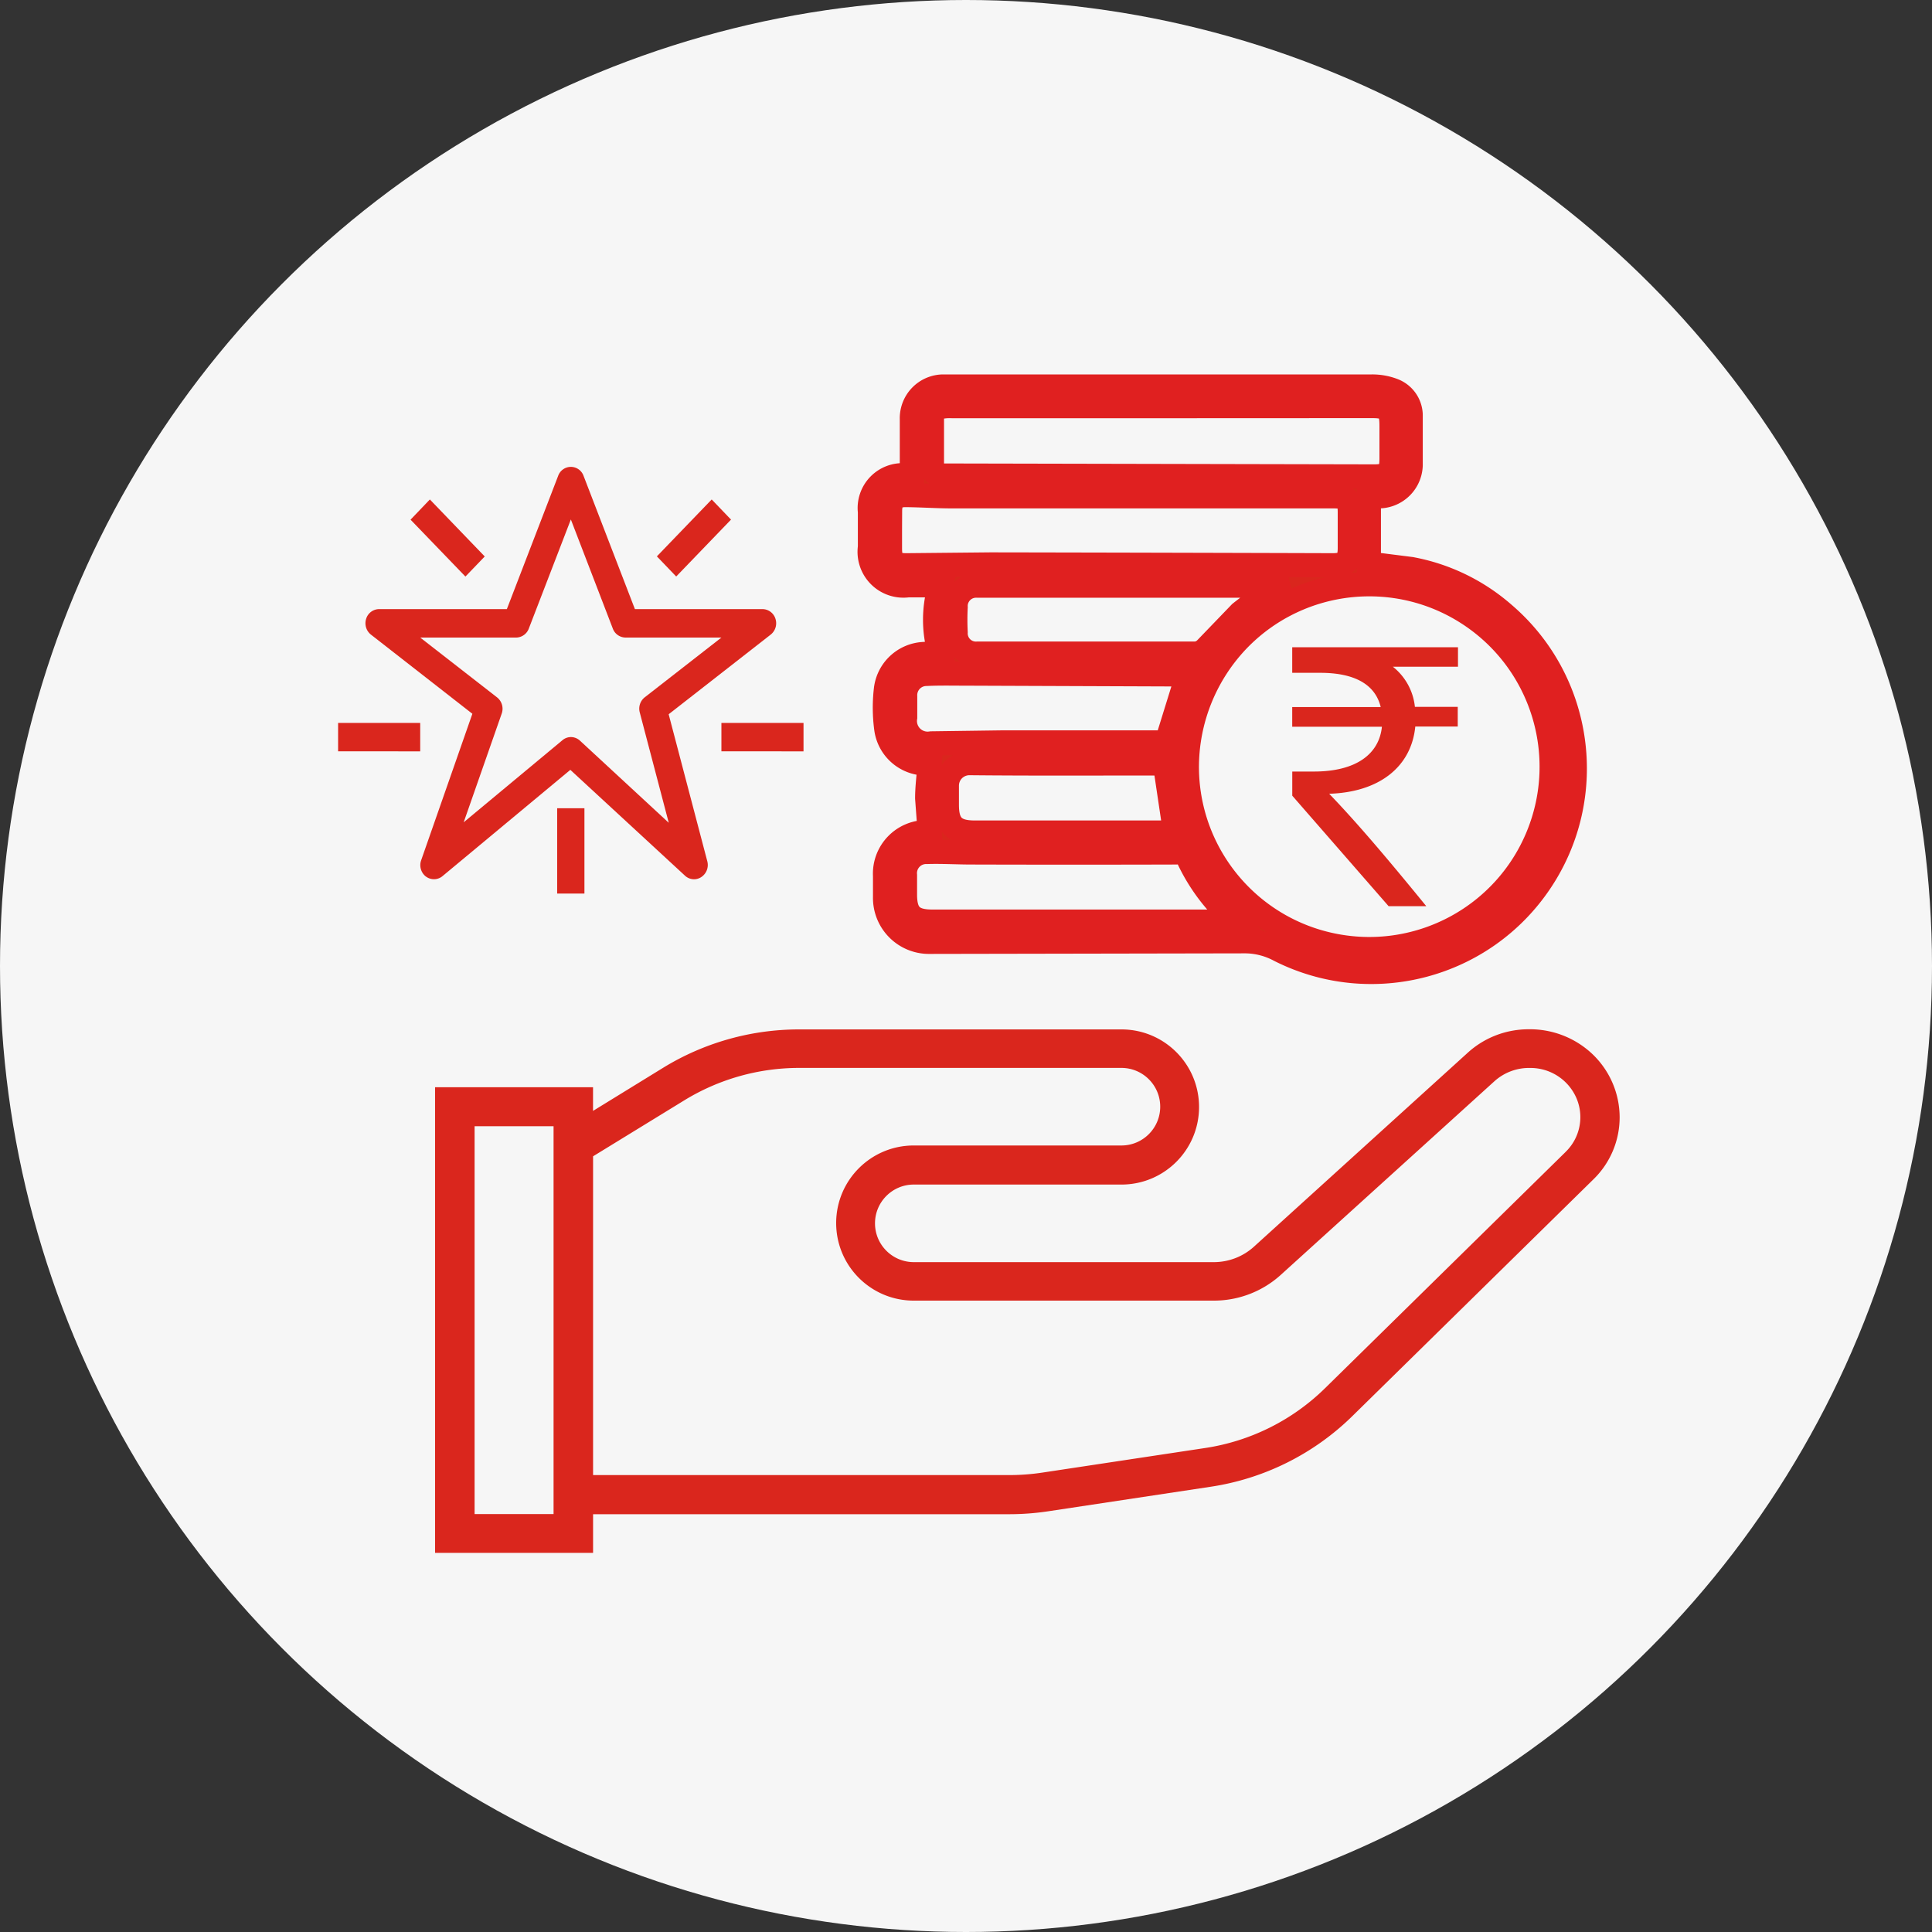 <svg xmlns="http://www.w3.org/2000/svg" width="40" height="40" xmlns:v="https://vecta.io/nano"><rect width="100%" height="100%" fill="#333333" stroke="none"/><circle cx="20" cy="20" r="20" fill="#f6f6f6"/><g fill="#da261d"><path d="M31.65 21.31c-.465-.001-.913.17-1.258.482l-4.429 4.018c-.228.207-.524.321-.832.321h-6.212c-.443 0-.803-.36-.803-.803s.36-.803.803-.803h4.3c.887 0 1.606-.719 1.606-1.606s-.719-1.606-1.606-1.606h-6.672a5.38 5.38 0 0 0-2.817.794L12.278 23v-.49h-3.27v9.64h3.271v-.8h8.619a5.42 5.42 0 0 0 .808-.061l3.357-.507c1.113-.167 2.144-.682 2.945-1.472l4.982-4.893a1.79 1.79 0 0 0 .543-1.288c-.002-.491-.204-.96-.558-1.3a1.88 1.88 0 0 0-1.325-.519zM11.461 31.347H9.826v-8.03h1.635zm20.956-7.5l-4.982 4.893a4.5 4.5 0 0 1-2.5 1.242l-3.357.507a4.6 4.6 0 0 1-.684.051h-8.615v-6.6l1.886-1.157a4.55 4.55 0 0 1 2.382-.673h6.671c.443 0 .803.36.803.803s-.36.803-.803.803h-4.3c-.887 0-1.606.719-1.606 1.606s.719 1.606 1.606 1.606h6.211a2.06 2.06 0 0 0 1.387-.532l4.43-4.015a1.07 1.07 0 0 1 .736-.27c.416-.002.794.245.958.628a1 1 0 0 1-.225 1.109zM11.536 18.5v-1.766h.564V18.5zm-2.716-.35a.3.3 0 0 1-.1-.34l1.06-3.032-2.099-1.638a.3.3 0 0 1-.1-.329c.036-.118.145-.199.268-.2h2.645l1.062-2.759a.28.28 0 0 1 .263-.186.28.28 0 0 1 .263.186l1.063 2.759h2.641c.124.001.232.082.269.2a.3.3 0 0 1-.1.329l-2.111 1.648.8 3.044a.3.3 0 0 1-.125.327c-.106.07-.246.057-.338-.03l-2.373-2.19-2.646 2.2c-.098.082-.24.086-.343.009zm3.188-2.815l1.838 1.7-.6-2.283a.3.3 0 0 1 .1-.313l1.59-1.239h-1.983c-.118-.001-.224-.074-.265-.185l-.869-2.26-.871 2.26c-.041.11-.146.184-.263.185H8.7l1.588 1.236a.3.3 0 0 1 .1.336L9.6 17.025l2.045-1.7c.049-.042.112-.065.177-.065a.28.28 0 0 1 .186.075zm2.928.22v-.588h1.7v.589zm-7.936 0v-.588h1.7v.589zm6.6-4.036l1.135-1.178.4.417L14 11.936zm-5.1-.76l.4-.418 1.136 1.18-.4.416z"/><path d="M19.46 13.518a2.41 2.41 0 0 1 .008-1.4h-.669a.7.7 0 0 1-.788-.791v-.73a.68.68 0 0 1 .733-.756c.051 0 .1-.006.135-.008V8.682c-.006-.176.058-.347.179-.475s.288-.202.464-.205h.174q4.354 0 8.708 0a1.21 1.21 0 0 1 .453.084.56.56 0 0 1 .35.535v.973c.005.185-.068.365-.201.494s-.314.197-.499.187h-.166v1.395l.87.11c.71.131 1.371.451 1.915.925 1.623 1.384 1.955 3.763.773 5.539s-3.504 2.388-5.408 1.426a1.52 1.52 0 0 0-.721-.182l-6.518.012a.91.91 0 0 1-.928-.93v-.434a.86.86 0 0 1 .868-.908c.019.001.037.001.056 0l-.052-.7c0-.231.032-.466.05-.711a1.66 1.66 0 0 1-.177-.016c-.377-.048-.673-.344-.721-.721a3.28 3.28 0 0 1-.007-.8.83.83 0 0 1 .793-.74l.326-.022zm5.113 2.391c.017 1.799 1.301 3.336 3.068 3.673s3.527-.618 4.205-2.284.088-3.579-1.412-4.573-3.492-.791-4.761.484a3.81 3.81 0 0 0-1.1 2.7zm-.517-7.5h-4.343c-.063-.003-.127-.001-.19.008a.25.25 0 0 0-.228.262v.938c-.005.062.017.123.061.167s.105.067.167.062h.3l8.618.018c.3 0 .367-.067.369-.368v-.678c0-.339-.071-.411-.4-.411zm-5.63 2.561v.382c0 .274.077.354.351.351l1.737-.017q3.537.006 7.074.017c.272 0 .355-.079.358-.348v-.748c0-.273-.063-.331-.339-.331h-7.891c-.324 0-.646-.024-.97-.026-.22 0-.315.1-.318.32l-.002.4zm7.151 8.1l-.1-.1c-.358-.331-.649-.727-.86-1.166-.04-.108-.152-.173-.266-.155q-2.119.006-4.239 0c-.307 0-.613-.02-.919-.01a.44.44 0 0 0-.456.481v.4c0 .413.149.561.567.561h6.08l.193-.011zm.886-6.945h-.075-6.171c-.118-.002-.231.044-.313.129s-.125.2-.118.317c-.009.174-.009.347 0 .521a.42.42 0 0 0 .454.44q2.26 0 4.52 0c.081-.009.155-.047.211-.106l.709-.736a9.05 9.05 0 0 1 .785-.557zm-1.872 1.838h-.15l-4.482-.017c-.26 0-.522-.006-.782.007a.44.44 0 0 0-.436.465v.434a.47.47 0 0 0 .542.539l1.476-.02h3.232.163zm-.474 1.843h-.152c-1.3 0-2.594.007-3.891-.006-.124-.001-.244.048-.332.135s-.138.206-.138.331v.4c0 .417.156.571.578.571h4.148z" stroke="#e02020" stroke-width=".5"/><path d="M30.186 13.804h-1.348a1.22 1.22 0 0 1 .456.831h.887v.407h-.879c-.081.83-.741 1.36-1.783 1.392.635.659 1.327 1.49 2.011 2.328h-.78l-1.995-2.288v-.5h.448c.879 0 1.351-.366 1.408-.928h-1.857v-.407h1.832c-.114-.472-.545-.709-1.253-.709h-.579v-.529h3.432z"/></g></svg>